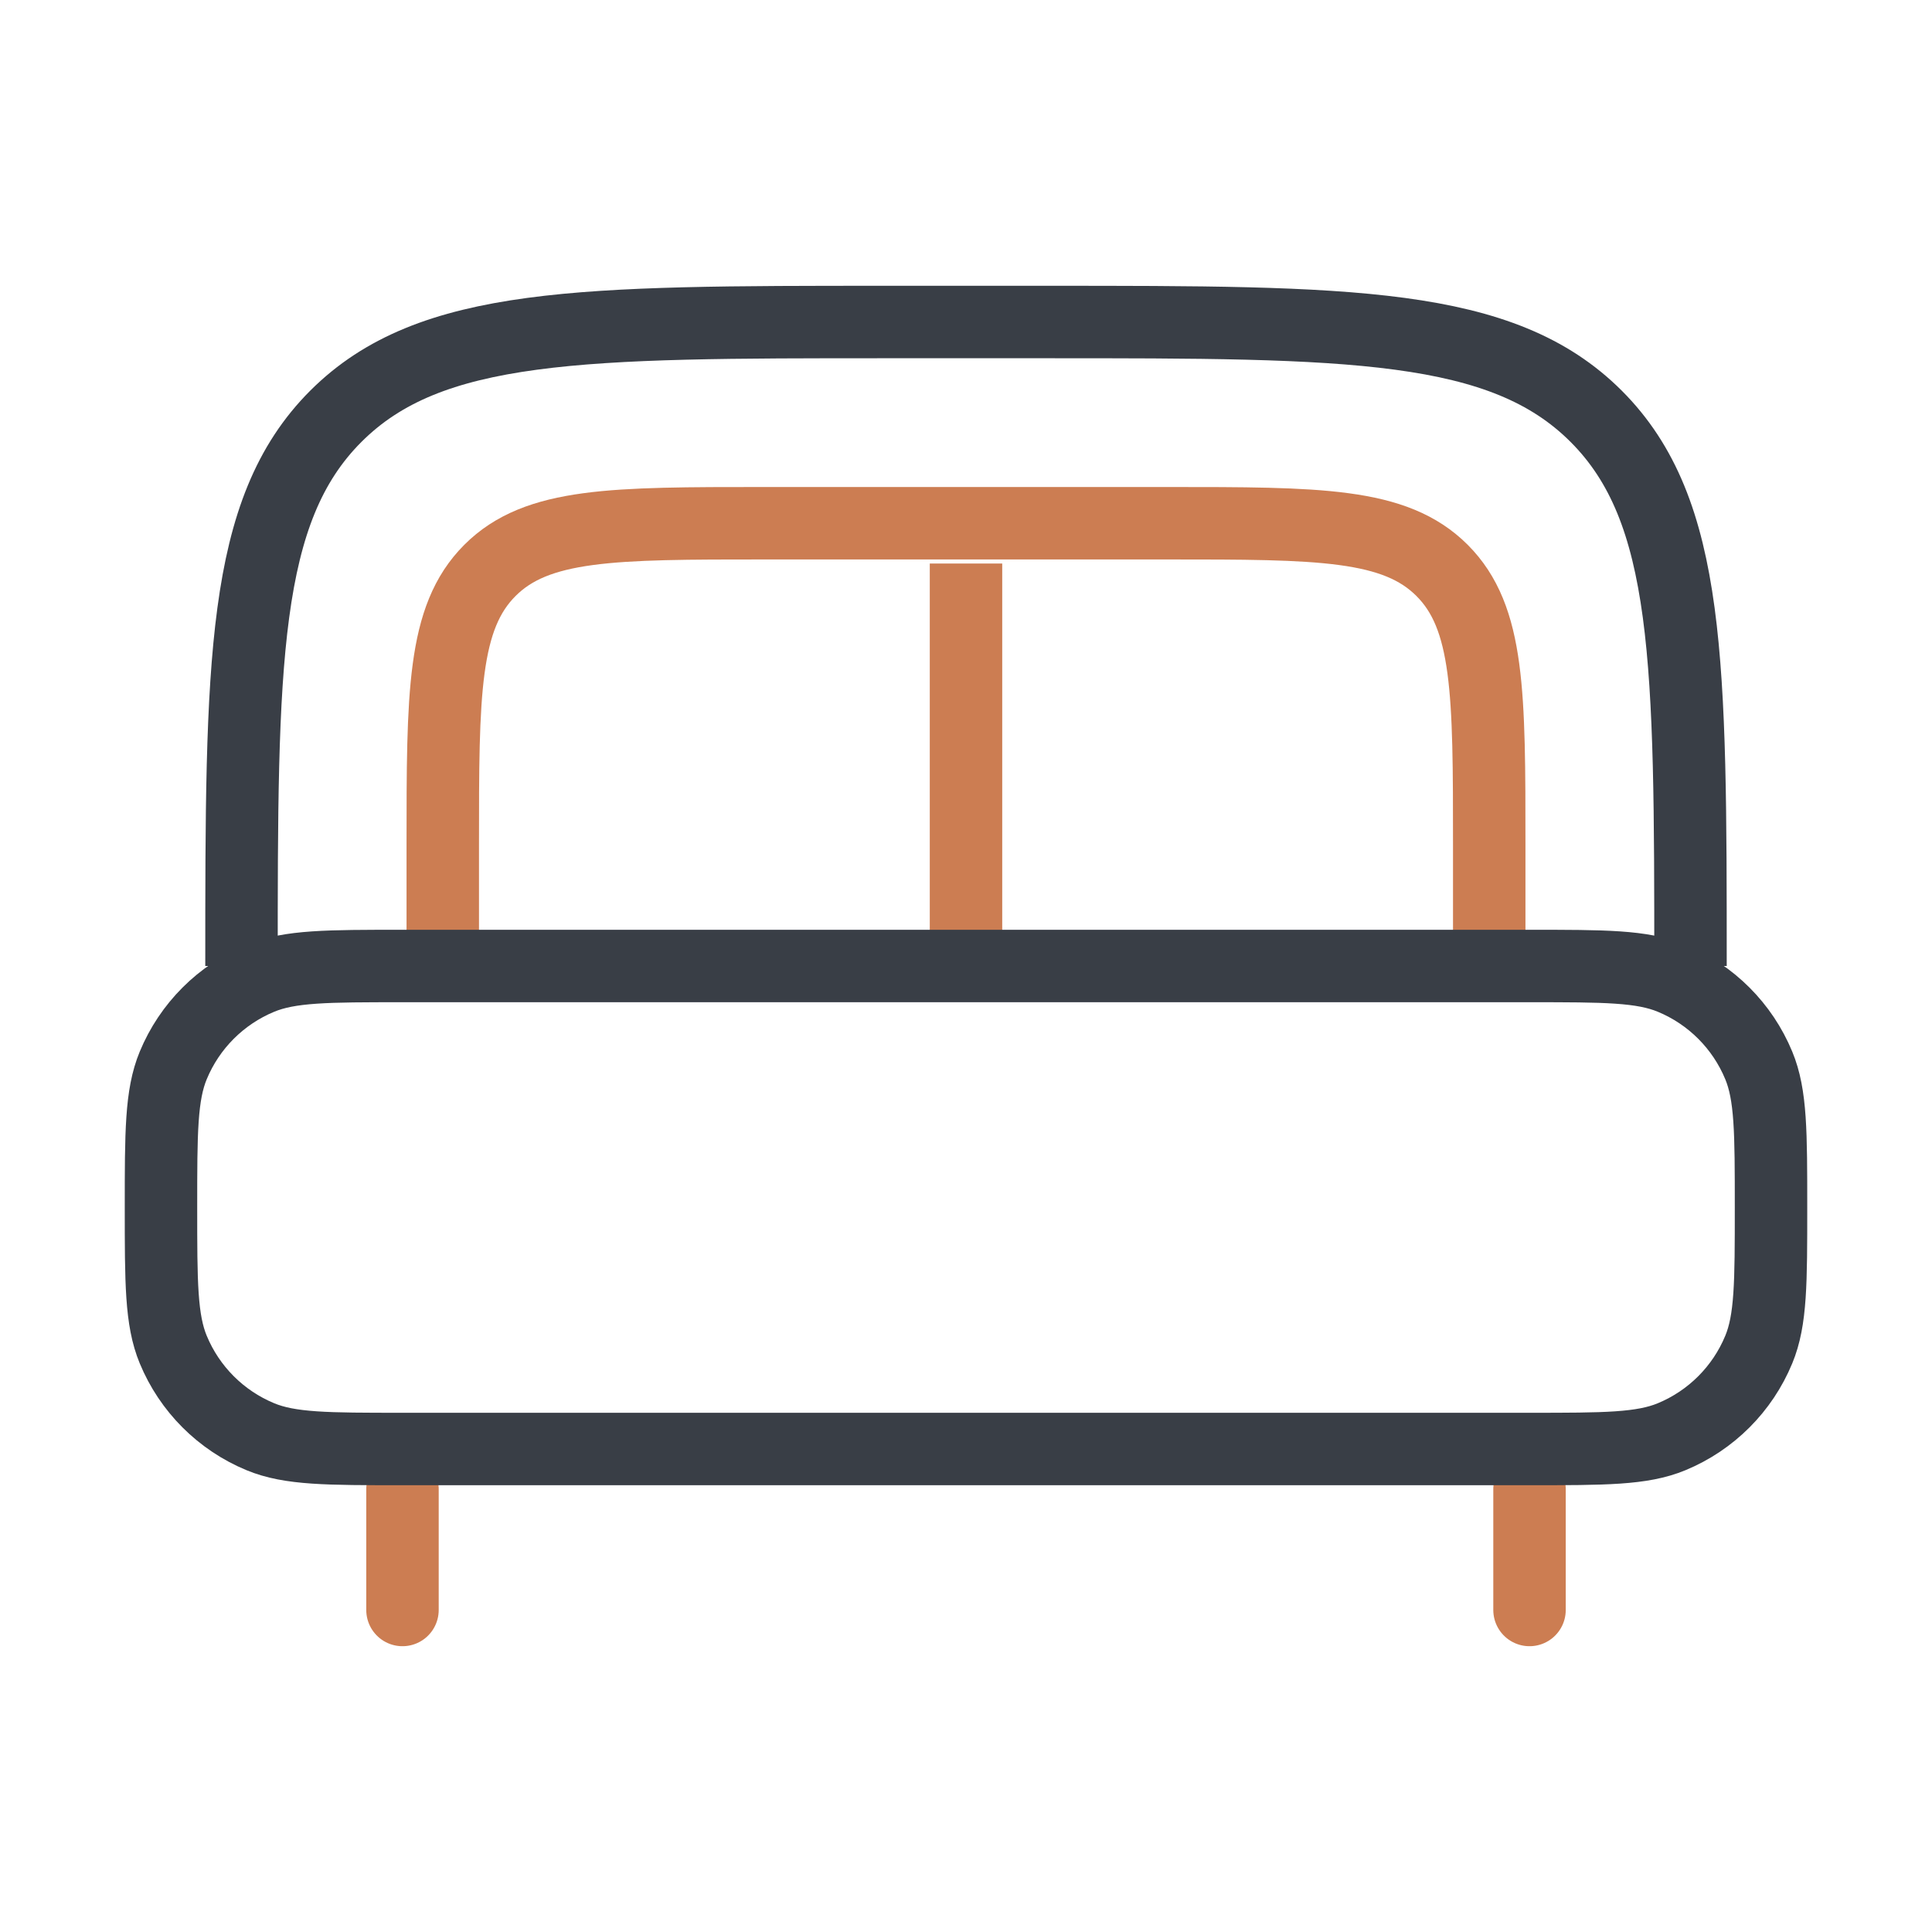 <svg width="40" height="40" viewBox="0 0 40 40" fill="none" xmlns="http://www.w3.org/2000/svg">
<path d="M30.833 20V17.5C30.833 14.357 30.833 12.786 29.857 11.81C28.881 10.833 27.309 10.833 24.167 10.833H15.833C12.691 10.833 11.119 10.833 10.143 11.81C9.167 12.786 9.167 14.357 9.167 17.5V20M20 11.667V20" stroke="#CC7D52" stroke-width="1.5"/>
<path d="M31.667 33.333V30.833M8.333 33.333V30.833" stroke="#CC7D52" stroke-width="1.5" stroke-linecap="round"/>
<path d="M3.333 25C3.333 23.447 3.333 22.67 3.587 22.058C3.925 21.241 4.574 20.592 5.391 20.254C6.004 20 6.78 20 8.333 20H31.667C33.22 20 33.996 20 34.609 20.254C35.426 20.592 36.075 21.241 36.413 22.058C36.667 22.67 36.667 23.447 36.667 25C36.667 26.553 36.667 27.33 36.413 27.942C36.075 28.759 35.426 29.408 34.609 29.746C33.996 30 33.22 30 31.667 30H8.333C6.78 30 6.004 30 5.391 29.746C4.574 29.408 3.925 28.759 3.587 27.942C3.333 27.33 3.333 26.553 3.333 25Z" stroke="#393E46" stroke-width="1.5"/>
<path d="M35 20C35 13.715 35 10.572 33.047 8.619C31.095 6.667 27.952 6.667 21.667 6.667H18.333C12.048 6.667 8.905 6.667 6.953 8.619C5 10.572 5 13.715 5 20" stroke="#393E46" stroke-width="1.5"/>
</svg>
